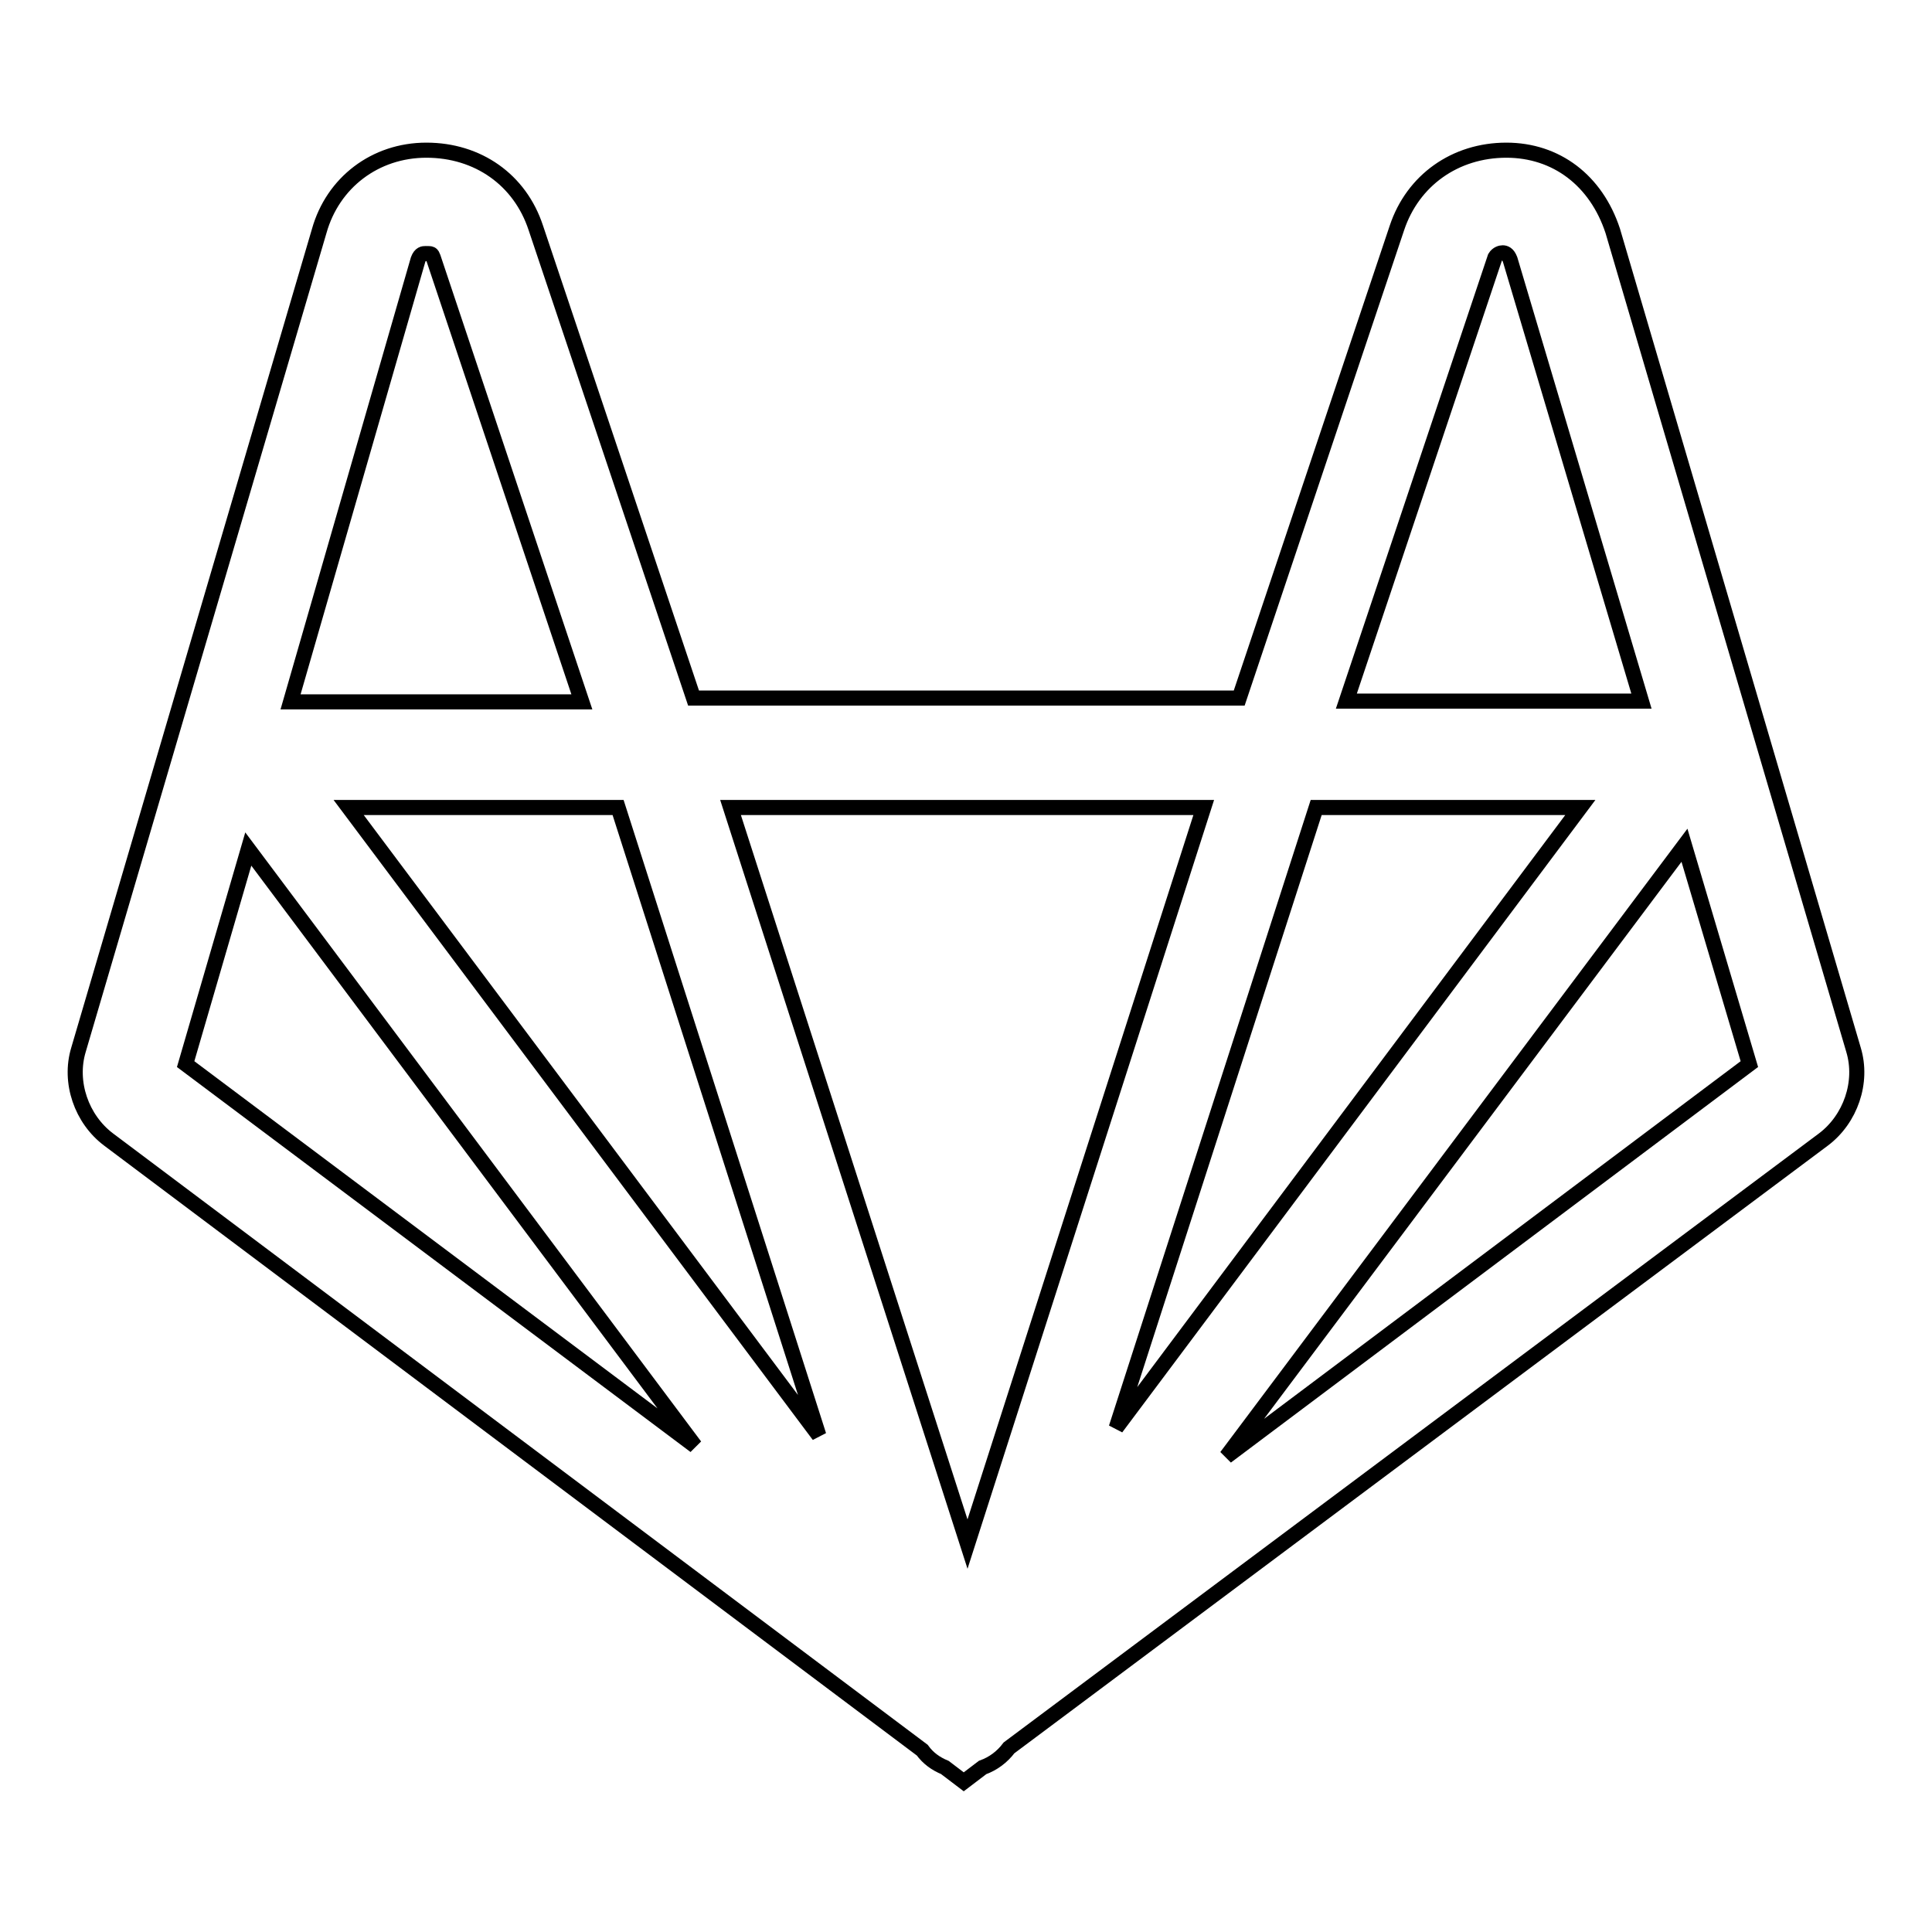 <?xml version="1.0" encoding="utf-8"?>
<!-- Svg Vector Icons : http://www.onlinewebfonts.com/icon -->
<!DOCTYPE svg PUBLIC "-//W3C//DTD SVG 1.1//EN" "http://www.w3.org/Graphics/SVG/1.1/DTD/svg11.dtd">
<svg version="1.1" xmlns="http://www.w3.org/2000/svg" xmlns:xlink="http://www.w3.org/1999/xlink" x="0px" y="0px" viewBox="0 0 256 256" enable-background="new 0 0 256 256" xml:space="preserve">
<g> <path stroke-width="2" fill-opacity="0" stroke="#000000"  d="M245.6,139.1L213.7,30.6v0c-2.2-6.7-7.5-10.7-14.1-10.7c-6.8,0-12.4,4-14.5,10.3l-20.9,62.3H91.9L71,30.2 c-2.1-6.4-7.7-10.3-14.5-10.3c-6.8,0-12.4,4.3-14.2,10.7L10.4,139.1c-1.3,4.3,0.4,9.2,4,11.9l107.8,80.9c0.8,1.1,1.8,1.8,3,2.3 l2.5,1.9l2.5-1.9c1.4-0.5,2.6-1.4,3.5-2.6L241.6,151C245.2,148.3,246.9,143.4,245.6,139.1L245.6,139.1z M198.1,34.1 c0.3-0.5,0.8-0.6,1-0.6c0.3,0,0.7,0.1,1,0.9l17.4,58.5h-39.1L198.1,34.1z M55.4,34.4c0.3-0.8,0.7-0.8,1-0.8c0.8,0,0.8,0,1,0.5 L77.1,93H38.5L55.4,34.4z M24.6,141l8.3-28.5l59.2,79.1L24.6,141L24.6,141z M46.2,107h35.7l26.6,83.2L46.2,107z M128.2,204.6 L96.8,107h62.7L128.2,204.6z M174.4,107h35l-61.5,82.2L174.4,107L174.4,107z M162.5,193l60.7-81l8.6,29L162.5,193z"/></g>
</svg>